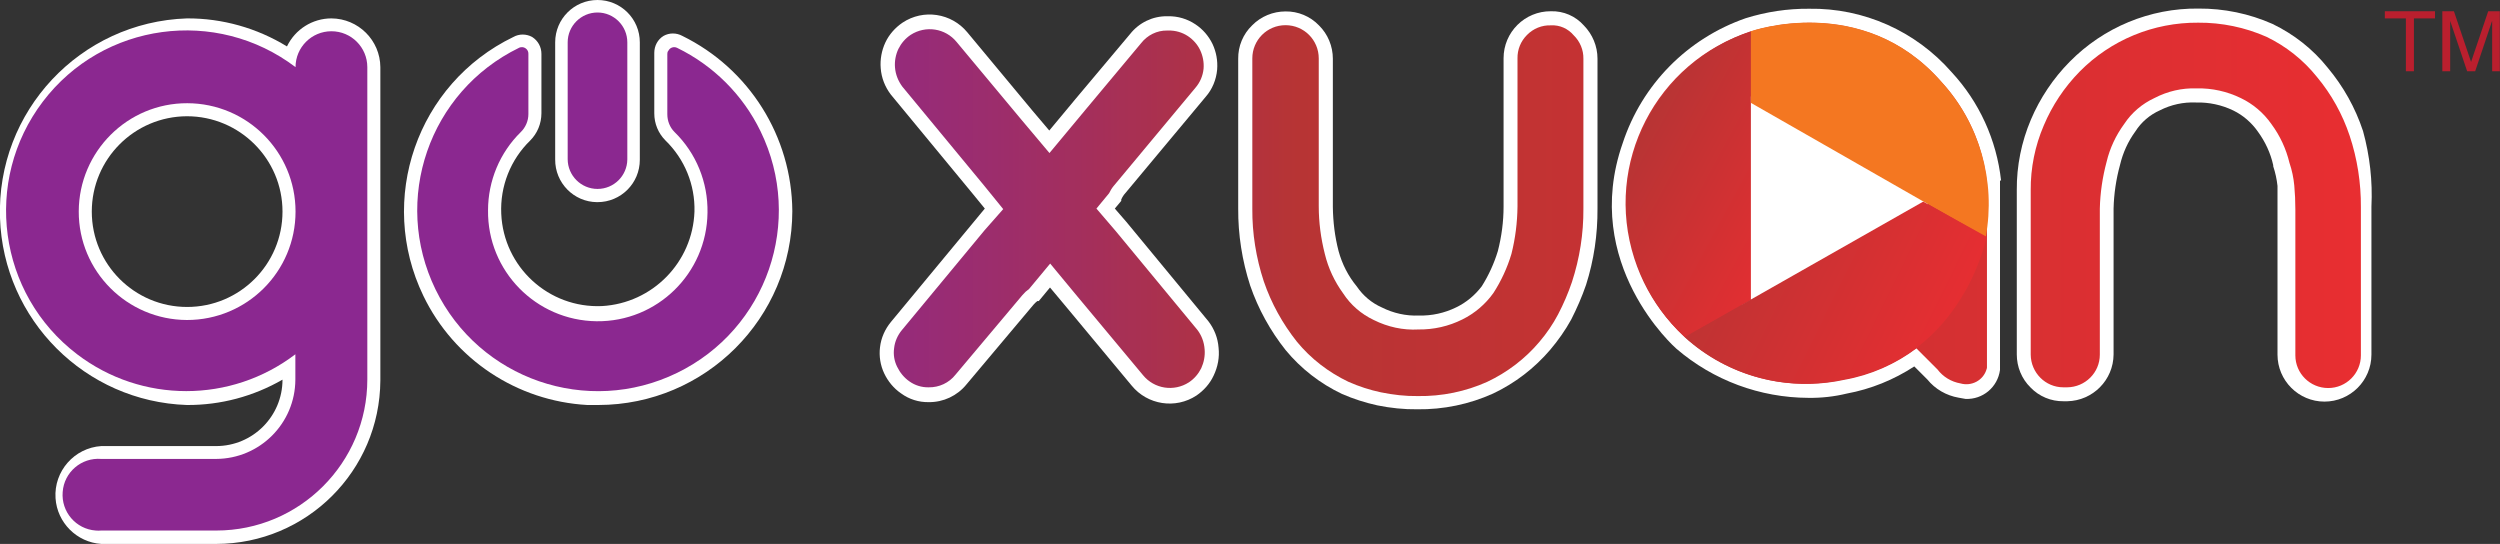 <?xml version="1.0" encoding="utf-8"?>
<!-- Generator: Adobe Illustrator 24.0.3, SVG Export Plug-In . SVG Version: 6.00 Build 0)  -->
<svg version="1.1" id="goxuan" xmlns="http://www.w3.org/2000/svg" xmlns:xlink="http://www.w3.org/1999/xlink" x="0px" y="0px"
	 viewBox="0 0 1400 304.6" style="enable-background:new 0 0 1400 304.6;" xml:space="preserve">
<rect x="0" y="0" width="1400" height="304.6" fill="#333333" stroke="none"/>
<style type="text/css">
	.st0{fill:#FFFFFF;}
	.st1{clip-path:url(#SVGID_2_);}
	.st2{fill:#C13848;}
	.st3{fill:#C23849;}
	.st4{fill:#C23949;}
	.st5{fill:#C2394A;}
	.st6{fill:#C3394B;}
	.st7{fill:#C3394C;}
	.st8{fill:#C4394C;}
	.st9{fill:#C4394D;}
	.st10{fill:#C43A4D;}
	.st11{fill:#C43A4E;}
	.st12{fill:#C53A4E;}
	.st13{fill:#C53A4F;}
	.st14{fill:#C53A50;}
	.st15{fill:#C63A51;}
	.st16{fill:#C63B51;}
	.st17{fill:#C63B52;}
	.st18{fill:#C73B52;}
	.st19{fill:#C73B53;}
	.st20{fill:#C73B54;}
	.st21{fill:#BF3743;}
	.st22{fill:#BF3744;}
	.st23{fill:#C03844;}
	.st24{fill:#C03845;}
	.st25{fill:#C03846;}
	.st26{fill:#C13846;}
	.st27{fill:#C13847;}
	.st28{fill:#C83B54;}
	.st29{fill:#C83B55;}
	.st30{fill:#C83B56;}
	.st31{fill:#C93C56;}
	.st32{fill:#C93C57;}
	.st33{fill:url(#SVGID_3_);}
	.st34{fill:url(#SVGID_4_);}
	.st35{fill:url(#SVGID_5_);}
	.st36{fill:url(#SVGID_6_);}
	.st37{fill:url(#SVGID_7_);}
	.st38{fill:#F47721;}
	.st39{fill:url(#SVGID_8_);}
	.st40{fill:#8B2890;}
	.st41{fill:#BA1F2E;}
</style>
<title>svg-logo</title>
<path class="st0" d="M334.6,113.2c13.1,0,23.7-10.6,23.7-23.7V23.7c0-13.1-10.6-23.7-23.7-23.7c-13.1,0-23.7,10.6-23.7,23.7v65.6
	c-0.1,13.1,10.4,23.8,23.4,23.9C334.5,113.2,334.5,113.2,334.6,113.2z"/>
<path class="st0" d="M185.6,10.3c-10.6,0-20.3,6.1-24.9,15.7c-16.8-10.3-36.2-15.8-56-15.7c-59.8,2-106.7,52-104.7,111.8
	c1.9,57,47.7,102.8,104.7,104.7c18.8,0.1,37.2-4.8,53.5-14.2l0,0c0,20.5-16.6,37.2-37.2,37.2H56.7c-15.1,1-26.6,14.1-25.6,29.2
	c0.9,13.7,11.9,24.7,25.6,25.6h64.4c50.6-0.1,91.6-40.9,91.9-91.5V37.6C212.9,22.6,200.7,10.4,185.6,10.3z M158.2,118.5
	c0,29.5-23.9,53.4-53.4,53.4c-29.5,0-53.4-23.9-53.4-53.4c0-29.4,23.8-53.3,53.3-53.4C134.2,65.1,158.2,89,158.2,118.5z"/>
<path class="st0" d="M382.1,20.1c-3.3-1.8-7.3-1.8-10.5,0c-3.3,2-5.2,5.6-5.2,9.5v33.9c0,5.7,2.2,11.1,6.3,15.2
	c10.7,10.4,16.6,24.8,16.2,39.8c-1,28.4-23.5,51.3-51.8,52.9c-29.8,1.3-55.1-21.8-56.4-51.7c-0.7-15.4,5.2-30.3,16.2-41
	c4-4,6.3-9.5,6.3-15.3V30.2c0-3.9-1.9-7.4-5.2-9.5c-3.3-1.8-7.3-1.8-10.5,0c-54,26.1-76.5,91-50.4,145
	c17.2,35.6,52.4,58.9,91.8,61.1h6.2c59.9-0.1,108.5-48.6,108.6-108.6C443.4,76.5,419.6,38.5,382.1,20.1z"/>
<path class="st0" d="M682.4,194.7c-0.4-5.4-2.4-10.5-5.7-14.8l-45.9-55.6l-6.5-7.5l3.6-4.3v-0.8c0.4-0.9,0.9-1.8,1.5-2.6l45.8-54.9
	c3.7-4.2,5.9-9.6,6.4-15.2c0.4-5-0.5-9.9-2.6-14.4c-2.2-4.5-5.5-8.3-9.6-11c-4.5-3-9.8-4.6-15.3-4.5h-0.5
	c-8.1-0.1-15.7,3.6-20.7,9.9l-30.5,36.3l-14.8,17.8L578.2,62l-36.5-43.9c-8.9-10.8-24.6-13.2-36.3-5.4c-4.1,2.8-7.5,6.6-9.6,11.1
	c-2.1,4.5-3,9.5-2.6,14.4c0.4,5.4,2.4,10.5,5.7,14.8l45.9,55.6l6.7,8.2L499,180.2c-3.4,4.1-5.6,9-6.2,14.3c-0.6,5,0.2,10.1,2.4,14.7
	c2.1,4.4,5.3,8.3,9.4,11.1c4.5,3.3,9.9,5,15.5,4.9c8.2,0.1,16-3.6,21.1-9.9l37.5-44.6c0.7-0.8,1.4-1.5,2.2-2.1h0.8l6.3-7.6l9.2,11
	l36.5,43.9c8.9,10.9,24.6,13.3,36.3,5.6c4.1-2.8,7.5-6.6,9.6-11.1C682,205.4,683,200.1,682.4,194.7z"/>
<path class="st0" d="M1323.3,73.4c-4.3-13-11-25-19.8-35.5c-8.3-10.4-18.9-18.7-30.9-24.5l0,0c-13.1-5.8-27.2-8.7-41.5-8.6
	C1204,4.5,1178,15.3,1159,34.6c-9.2,9.3-16.6,20.4-21.7,32.4c-5.3,12.5-8,25.9-7.9,39.4v92.1c0,6.9,2.7,13.6,7.7,18.5
	c4.8,5,11.5,7.8,18.5,7.7h2.1c14.3-0.3,25.8-11.9,25.9-26.2v-81.7c0.2-8.2,1.4-16.4,3.6-24.4c1.6-6.8,4.5-13.2,8.6-18.8l0,0
	c3.3-5.2,8.1-9.3,13.7-11.8l0,0c6.3-3.2,13.2-4.7,20.2-4.4c7.2-0.2,14.4,1.3,21,4.5c5.5,2.7,10.2,6.8,13.7,11.8l0,0
	c4.1,5.6,7.1,12,8.6,18.8v0.6c1.2,3.6,2,7.3,2.4,11c0,4,0,8.3,0,12.8v81.7c0,14.5,11.8,26.3,26.3,26.3c14.5,0,26.3-11.8,26.3-26.3
	l0,0v-82.9C1328.7,101.5,1327.1,87.2,1323.3,73.4z"/>
<path class="st0" d="M887,14.3c-4.7-5.3-11.4-8.2-18.5-8C853.9,6.2,842,18,842,32.6c0,0.1,0,0.2,0,0.2v82.9c0,8.4-1.1,16.7-3.2,24.9
	c-2.1,6.9-5.1,13.5-9,19.7c-3.8,5-8.7,9.1-14.3,11.8l0,0c-6.5,3.2-13.7,4.8-21,4.6l0,0c-7.1,0.3-14.2-1.3-20.6-4.5l0,0
	c-5.7-2.5-10.6-6.6-14.1-11.8l0,0c-4.8-5.8-8.2-12.5-10.2-19.8c-2.1-8.1-3.1-16.4-3.2-24.7V32.9c0-7-2.8-13.8-7.8-18.7
	c-4.9-5.1-11.7-7.9-18.7-7.8c-7,0-13.8,2.8-18.7,7.8c-5.1,4.9-7.9,11.7-7.8,18.7v83.9c-0.1,14.6,2.2,29.2,6.7,43.1l0,0
	c4.5,13.1,11.3,25.4,19.9,36.2c8.6,10.4,19.3,18.7,31.5,24.5l0,0c6.4,2.8,13,4.9,19.8,6.4c7.4,1.5,14.9,2.3,22.4,2.2
	c14.6,0.2,29.1-2.8,42.4-8.8c12.3-5.8,23.2-14.2,32-24.5c4.5-5.3,8.5-11,11.8-17c3.2-6.3,6-12.7,8.3-19.4
	c4.4-13.8,6.5-28.2,6.4-42.7v-84C894.6,25.9,891.8,19.2,887,14.3z"/>
<g>
	<defs>
		<path id="SVGID_1_" d="M1112.6,103.2v-1.4l0,0c-2.3-20.9-11.2-40.5-25.5-56c-44.3-50.3-106.5-28.2-106.5-28.2
			c-53.2,17-82.5,73.9-65.4,127.1c15.9,49.6,66.8,79,117.6,68c14.7-2.6,28.5-8.7,40.4-17.6l11.8,11.8c3.1,4.1,7.7,6.9,12.8,7.8
			c6.3,1.8,12.9-1.7,14.7-8c0.1-0.3,0.2-0.6,0.2-0.9V103.2H1112.6z M1011.7,181.8c-37.5,0-67.8-30.4-67.8-67.8s30.4-67.8,67.8-67.8
			c37.5,0,67.8,30.4,67.8,67.8c0,37.3-30.2,67.6-67.5,67.8H1011.7z"/>
	</defs>
	<clipPath id="SVGID_2_">
		<use xlink:href="#SVGID_1_"  style="overflow:visible;"/>
	</clipPath>
	<g class="st1">
		<rect x="944.1" y="46.2" class="st2" width="1.3" height="135.7"/>
		<rect x="945.6" y="46.2" class="st2" width="5.2" height="135.7"/>
		<rect x="950.6" y="46.2" class="st3" width="5.2" height="135.7"/>
		<rect x="955.9" y="46.2" class="st4" width="5.2" height="135.7"/>
		<rect x="961.1" y="46.2" class="st5" width="5.2" height="135.7"/>
		<rect x="966.3" y="46.2" class="st5" width="5.2" height="135.7"/>
		<rect x="971.4" y="46.2" class="st6" width="5.2" height="135.7"/>
		<rect x="976.6" y="46.2" class="st6" width="5.2" height="135.7"/>
		<rect x="981.8" y="46.2" class="st7" width="5.2" height="135.7"/>
		<rect x="986.9" y="46.2" class="st7" width="5.2" height="135.7"/>
		<rect x="992.1" y="46.2" class="st8" width="5.2" height="135.7"/>
		<rect x="997.3" y="46.2" class="st9" width="5.2" height="135.7"/>
		<rect x="1002.4" y="46.2" class="st10" width="5.2" height="135.7"/>
		<rect x="1007.6" y="46.2" class="st11" width="5.2" height="135.7"/>
		<rect x="1012.8" y="46.2" class="st12" width="5.2" height="135.7"/>
		<rect x="1018" y="46.2" class="st13" width="5.2" height="135.7"/>
		<rect x="1023.1" y="46.2" class="st13" width="5.2" height="135.7"/>
		<rect x="1028.3" y="46.2" class="st14" width="5.2" height="135.7"/>
		<rect x="1033.5" y="46.2" class="st14" width="5.2" height="135.7"/>
		<rect x="1038.6" y="46.2" class="st15" width="5.2" height="135.7"/>
		<rect x="1043.8" y="46.2" class="st15" width="5.2" height="135.7"/>
		<rect x="1049" y="46.2" class="st16" width="5.2" height="135.7"/>
		<rect x="1054.2" y="46.2" class="st17" width="5.2" height="135.7"/>
		<rect x="1059.3" y="46.2" class="st18" width="5.2" height="135.7"/>
		<rect x="1064.5" y="46.2" class="st19" width="5.2" height="135.7"/>
		<rect x="1069.7" y="46.2" class="st19" width="5.2" height="135.7"/>
		<rect x="1074.8" y="46.2" class="st20" width="5" height="135.7"/>
		<rect x="894.2" y="-4.6" class="st21" width="4.7" height="230"/>
		<rect x="898.9" y="-4.6" class="st22" width="5.2" height="230"/>
		<rect x="904.1" y="-4.6" class="st23" width="5.2" height="230"/>
		<rect x="909.3" y="-4.6" class="st24" width="5.2" height="230"/>
		<rect x="914.5" y="-4.6" class="st24" width="5.2" height="230"/>
		<rect x="919.6" y="-4.6" class="st25" width="5.2" height="230"/>
		<rect x="924.8" y="-4.6" class="st26" width="5.2" height="230"/>
		<rect x="930" y="-4.6" class="st27" width="5.2" height="230"/>
		<rect x="935.1" y="-4.6" class="st27" width="5.2" height="230"/>
		<rect x="940.3" y="-4.6" class="st2" width="5.2" height="230"/>
		<rect x="945.6" y="-4.6" class="st2" width="5.2" height="230"/>
		<rect x="950.6" y="-4.6" class="st3" width="5.2" height="230"/>
		<rect x="955.9" y="-4.6" class="st4" width="5.2" height="230"/>
		<rect x="961.1" y="-4.6" class="st5" width="5.2" height="230"/>
		<rect x="966.3" y="-4.6" class="st5" width="5.2" height="230"/>
		<rect x="971.4" y="-4.6" class="st6" width="5.2" height="230"/>
		<rect x="976.6" y="-4.6" class="st6" width="5.2" height="230"/>
		<rect x="981.8" y="-4.6" class="st7" width="5.2" height="230"/>
		<rect x="986.9" y="-4.6" class="st7" width="5.2" height="230"/>
		<rect x="992.1" y="-4.6" class="st8" width="5.2" height="230"/>
		<rect x="997.3" y="-4.6" class="st9" width="5.2" height="230"/>
		<rect x="1002.4" y="-4.6" class="st10" width="5.2" height="230"/>
		<rect x="1007.6" y="-4.6" class="st11" width="5.2" height="230"/>
		<rect x="1012.8" y="-4.6" class="st12" width="5.2" height="230"/>
		<rect x="1018" y="-4.6" class="st13" width="5.2" height="230"/>
		<rect x="1023.1" y="-4.6" class="st13" width="5.2" height="230"/>
		<rect x="1028.3" y="-4.6" class="st14" width="5.2" height="230"/>
		<rect x="1033.5" y="-4.6" class="st14" width="5.2" height="230"/>
		<rect x="1038.6" y="-4.6" class="st15" width="5.2" height="230"/>
		<rect x="1043.8" y="-4.6" class="st15" width="5.2" height="230"/>
		<rect x="1049" y="-4.6" class="st16" width="5.2" height="230"/>
		<rect x="1054.2" y="-4.6" class="st17" width="5.2" height="230"/>
		<rect x="1059.3" y="-4.6" class="st18" width="5.2" height="230"/>
		<rect x="1064.5" y="-4.6" class="st19" width="5.2" height="230"/>
		<rect x="1069.7" y="-4.6" class="st19" width="5.2" height="230"/>
		<rect x="1074.8" y="-4.6" class="st20" width="5.2" height="230"/>
		<rect x="1080" y="-4.6" class="st28" width="5.2" height="230"/>
		<rect x="1085.2" y="-4.6" class="st29" width="5.2" height="230"/>
		<rect x="1090.4" y="-4.6" class="st29" width="5.2" height="230"/>
		<rect x="1095.5" y="-4.6" class="st30" width="5.2" height="230"/>
		<rect x="1100.7" y="-4.6" class="st31" width="5.2" height="230"/>
		<rect x="1106" y="-4.6" class="st31" width="5.2" height="230"/>
		<rect x="1111" y="-4.6" class="st32" width="1.8" height="230"/>
	</g>
</g>
<path class="st0" d="M1120.6,101.1L1120.6,101.1c-2.5-22.7-12.2-44-27.7-60.7c-20.1-23-49.3-36-79.8-35.5c-12-0.1-24,1.7-35.5,5.3
	c-32.6,11.3-58.1,37.1-68.9,70c-23.7,67.7,29.5,114.6,30.1,115.1c20.6,17.7,46.8,27.4,73.9,27.5c7.3,0.1,14.5-0.7,21.5-2.4
	c13.5-2.5,26.3-7.7,37.8-15.2l7.3,7.3c4.4,5.4,10.6,9,17.5,10.2l3.9,0.7c9.7,0.4,18-6.6,19.3-16.2V101.1H1120.6z"/>
<linearGradient id="SVGID_3_" gradientUnits="userSpaceOnUse" x1="398.543" y1="190.05" x2="1391.951" y2="190.05" gradientTransform="matrix(1 0 0 -1 0 306.59)">
	<stop  offset="0" style="stop-color:#8B2890"/>
	<stop  offset="6.000000e-02" style="stop-color:#902986"/>
	<stop  offset="0.16" style="stop-color:#9C2D6C"/>
	<stop  offset="0.29" style="stop-color:#B03242"/>
	<stop  offset="0.33" style="stop-color:#B73434"/>
	<stop  offset="1" style="stop-color:#EE2D31"/>
</linearGradient>
<path class="st33" d="M670.5,184.7l-45.7-55.3L614,116.8l7.1-8.6c0.7-1.4,1.5-2.8,2.5-4l45.8-55c2.6-3,4.2-6.7,4.6-10.7
	c0.3-3.6-0.4-7.2-1.9-10.4c-1.5-3.2-3.9-5.9-6.9-7.9c-3.2-2.1-7-3.2-10.9-3.1h-0.7c-5.7-0.1-11.1,2.6-14.6,7.1l-30.5,36.5l-20.8,25
	l-15.4-18.3l-36.6-43.9c-6.3-7.7-17.3-9.4-25.7-4c-3,2-5.3,4.7-6.9,7.9c-1.5,3.2-2.2,6.8-1.9,10.4c0.3,3.9,1.8,7.6,4.1,10.7
	l45.7,55.3l10.8,13.3l-10.4,11.8l-46.3,55.9c-2.4,2.9-4,6.4-4.4,10.2c-0.5,3.6,0.1,7.2,1.7,10.4c1.6,3.3,3.9,6.1,6.9,8.2
	c3.1,2.2,6.9,3.4,10.8,3.3c5.8,0.1,11.4-2.5,15-7.1l37.5-44.6c1.1-1.3,2.3-2.4,3.7-3.4l11.8-14.2l15.4,18.6l36.6,43.9
	c6.3,7.7,17.3,9.4,25.7,4c3-2,5.3-4.7,6.9-7.9c1.5-3.3,2.2-6.9,1.9-10.5C674.3,191.4,672.8,187.7,670.5,184.7z"/>
<linearGradient id="SVGID_4_" gradientUnits="userSpaceOnUse" x1="398.543" y1="191.599" x2="1391.951" y2="191.599" gradientTransform="matrix(1 0 0 -1 0 306.59)">
	<stop  offset="0" style="stop-color:#8B2890"/>
	<stop  offset="6.000000e-02" style="stop-color:#902986"/>
	<stop  offset="0.16" style="stop-color:#9C2D6C"/>
	<stop  offset="0.29" style="stop-color:#B03242"/>
	<stop  offset="0.33" style="stop-color:#B73434"/>
	<stop  offset="1" style="stop-color:#EE2D31"/>
</linearGradient>
<path class="st34" d="M1315.8,76c-4-12-10.2-23.2-18.3-32.9c-7.6-9.5-17.3-17.2-28.3-22.5c-12-5.3-25.1-8-38.2-7.9
	c-25-0.2-49,9.7-66.5,27.5c-8.5,8.7-15.3,18.9-20,30.1c-4.9,11.4-7.4,23.8-7.3,36.2v92.1c0.1,10.1,8.2,18.3,18.3,18.3h2.1
	c10.1-0.1,18.3-8.2,18.3-18.3v-81.7l0,0c0.2-8.9,1.5-17.7,3.8-26.3c1.8-7.6,5.2-14.8,9.8-21.1c4.2-6.4,10.1-11.4,17-14.6
	c7.3-3.8,15.4-5.7,23.7-5.4c8.5-0.2,17,1.7,24.6,5.4c6.9,3.3,12.8,8.3,17.2,14.6c4.8,6.5,8.2,13.8,10.1,21.7
	c1.4,4.1,2.3,8.4,2.7,12.7c0.4,4.3,0.6,8.8,0.6,13.5V199c0,10.1,8.2,18.3,18.4,18.3c10.1,0,18.3-8.2,18.3-18.3v-82.9
	C1322.2,102.5,1320.1,88.9,1315.8,76z"/>
<linearGradient id="SVGID_5_" gradientUnits="userSpaceOnUse" x1="398.543" y1="188.713" x2="1391.951" y2="188.713" gradientTransform="matrix(1 0 0 -1 0 306.59)">
	<stop  offset="0" style="stop-color:#8B2890"/>
	<stop  offset="6.000000e-02" style="stop-color:#902986"/>
	<stop  offset="0.16" style="stop-color:#9C2D6C"/>
	<stop  offset="0.29" style="stop-color:#B03242"/>
	<stop  offset="0.33" style="stop-color:#B73434"/>
	<stop  offset="1" style="stop-color:#EE2D31"/>
</linearGradient>
<path class="st35" d="M868.5,14.2c-5-0.2-9.9,1.8-13.4,5.4c-3.5,3.5-5.4,8.2-5.3,13.1v82.9c-0.1,9-1.2,17.9-3.4,26.6
	c-2.3,7.7-5.7,15.1-10.1,21.9c-4.5,6.3-10.5,11.4-17.4,14.8c-7.6,3.8-16,5.7-24.5,5.6l0,0c-8.7,0.5-17.3-1.4-25.1-5.3
	c-7-3.3-13-8.5-17.2-15c-4.8-6.6-8.3-14.1-10.2-22c-2.2-8.7-3.4-17.6-3.4-26.6V32.7c0-10.3-8.3-18.6-18.6-18.6
	c-10.3,0-18.6,8.3-18.6,18.6v84.2c-0.1,13.8,2.1,27.5,6.4,40.6c4.2,12.3,10.5,23.7,18.6,33.9c7.8,9.5,17.7,17.1,28.8,22.4
	c5.9,2.6,12,4.6,18.2,5.9c6.8,1.4,13.8,2.2,20.7,2.1c13.4,0.2,26.7-2.5,38.9-8c11.2-5.3,21.2-12.9,29.2-22.4
	c4-4.7,7.5-9.8,10.4-15.3c3.1-5.9,5.7-12,7.8-18.2c4.3-13.2,6.5-27,6.4-41v-84c0.1-4.9-1.9-9.7-5.4-13.1
	C878.1,16,873.4,13.9,868.5,14.2z"/>
<linearGradient id="SVGID_6_" gradientUnits="userSpaceOnUse" x1="399.963" y1="192.588" x2="1390.648" y2="192.588" gradientTransform="matrix(1 0 0 -1 0 306.59)">
	<stop  offset="0" style="stop-color:#8B2890"/>
	<stop  offset="6.000000e-02" style="stop-color:#902986"/>
	<stop  offset="0.16" style="stop-color:#9C2D6C"/>
	<stop  offset="0.29" style="stop-color:#B03242"/>
	<stop  offset="0.33" style="stop-color:#B73434"/>
	<stop  offset="1" style="stop-color:#EE2D31"/>
</linearGradient>
<path class="st36" d="M1112.6,101.8L1112.6,101.8c-2.3-20.9-11.2-40.5-25.5-56c-44.3-50.3-106.5-28.2-106.5-28.2
	c-53.2,17-82.5,73.9-65.4,127.1c15.9,49.6,66.8,79,117.6,68c14.7-2.6,28.5-8.7,40.4-17.6l11.8,11.8c3.1,4.1,7.7,6.9,12.8,7.8
	c6.3,1.8,12.9-1.7,14.7-8c0.1-0.3,0.2-0.6,0.2-0.9v-78.4c0-10.3,0-17.8,0-25.6l0,0L1112.6,101.8z M1011.8,181.8
	c-37.5,0-67.8-30.4-67.8-67.8s30.4-67.8,67.8-67.8c37.5,0,67.8,30.4,67.8,67.8c0,37.4-30.2,67.7-67.6,67.8L1011.8,181.8z"/>
<linearGradient id="SVGID_7_" gradientUnits="userSpaceOnUse" x1="859.282" y1="258.925" x2="1028.559" y2="167.421" gradientTransform="matrix(1 0 0 -1 0 306.59)">
	<stop  offset="0" style="stop-color:#8B2890"/>
	<stop  offset="6.000000e-02" style="stop-color:#902986"/>
	<stop  offset="0.16" style="stop-color:#9C2D6C"/>
	<stop  offset="0.29" style="stop-color:#B03242"/>
	<stop  offset="0.33" style="stop-color:#B73434"/>
	<stop  offset="1" style="stop-color:#EE2D31"/>
</linearGradient>
<path class="st37" d="M980.5,17.5v150.6l-37.1,20.7c-41.2-38.5-43.4-103-5-144.2C950,32.2,964.4,22.9,980.5,17.5z"/>
<path class="st38" d="M1112,132.8L980.5,57.6V17.5c0,0,62.5-22.1,106.5,28.1C1108.6,69.1,1117.8,101.4,1112,132.8z"/>
<linearGradient id="SVGID_8_" gradientUnits="userSpaceOnUse" x1="863.191" y1="225.903" x2="1112.608" y2="103.147" gradientTransform="matrix(1 0 0 -1 0 306.59)">
	<stop  offset="0" style="stop-color:#8B2890"/>
	<stop  offset="6.000000e-02" style="stop-color:#902986"/>
	<stop  offset="0.16" style="stop-color:#9C2D6C"/>
	<stop  offset="0.29" style="stop-color:#B03242"/>
	<stop  offset="0.33" style="stop-color:#B73434"/>
	<stop  offset="1" style="stop-color:#EE2D31"/>
</linearGradient>
<path class="st39" d="M943.4,188.8l133.6-75.9l35.5,19.7c0,0-13,67.2-79.4,79.7C1001.2,219.7,967.7,210.9,943.4,188.8z"/>
<path class="st40" d="M334.6,105.8L334.6,105.8c-9.2,0-16.7-7.5-16.7-16.7V23.7c0-9.2,7.5-16.7,16.7-16.7l0,0
	c9.2,0,16.7,7.5,16.7,16.7v65.6C351.2,98.4,343.8,105.8,334.6,105.8z"/>
<path class="st40" d="M185.6,17.5c-11.1,0-20.1,9-20.1,20.1v0l0,0C121.1,3.9,57.7,12.5,24,56.9S-1.2,164.6,43.2,198.4
	c36.1,27.5,86.1,27.5,122.2,0v14.2c-0.1,24.5-19.9,44.3-44.4,44.4H56.7c-11.1-0.9-20.8,7.4-21.6,18.5c-0.9,11.1,7.4,20.8,18.5,21.6
	c1,0.1,2.1,0.1,3.1,0h64.4c46.7,0,84.6-37.9,84.6-84.6l0,0V37.6C205.7,26.5,196.7,17.5,185.6,17.5z M104.7,179.2
	c-33.5-0.1-60.7-27.3-60.6-60.8c0.1-33.5,27.3-60.7,60.8-60.6c33.5,0.1,60.6,27.2,60.6,60.7C165.5,152.1,138.3,179.2,104.7,179.2z"
	/>
<path class="st40" d="M373.7,30.2V64c0,3.7,1.4,7.3,4,9.9c12.2,11.9,18.8,28.2,18.5,45.2c-0.4,34-28.2,61.2-62.1,60.8
	c-34-0.4-61.2-28.2-60.8-62.1c0-16.5,6.6-32.3,18.3-43.8c2.7-2.6,4.3-6.3,4.3-10.1V30.2c0.1-2-1.5-3.7-3.5-3.8
	c-0.6,0-1.3,0.1-1.8,0.4c-50.3,24.5-71.2,85-46.7,135.3c24.5,50.3,85,71.2,135.3,46.7s71.2-85,46.7-135.3
	c-9.9-20.4-26.4-36.8-46.7-46.7c-1.8-0.9-4-0.2-4.9,1.6C373.8,28.9,373.7,29.6,373.7,30.2z"/>
<path class="st41" d="M1336.3,6.3h27.3v4h-11.8v29.6h-4.5V10.3h-11.8v-4H1336.3z"/>
<path class="st41" d="M1395.6,39.9V20c0-0.9,0-5.2,0-8.4l0,0l-9.5,28.3h-4.5l-9.5-28.2l0,0c0,3.1,0,7.3,0,8.3v19.9h-4.4V6.3h6.5
	l9.6,28.4l0,0l9.6-28.4h6.5v33.6H1395.6z"/>
</svg>
